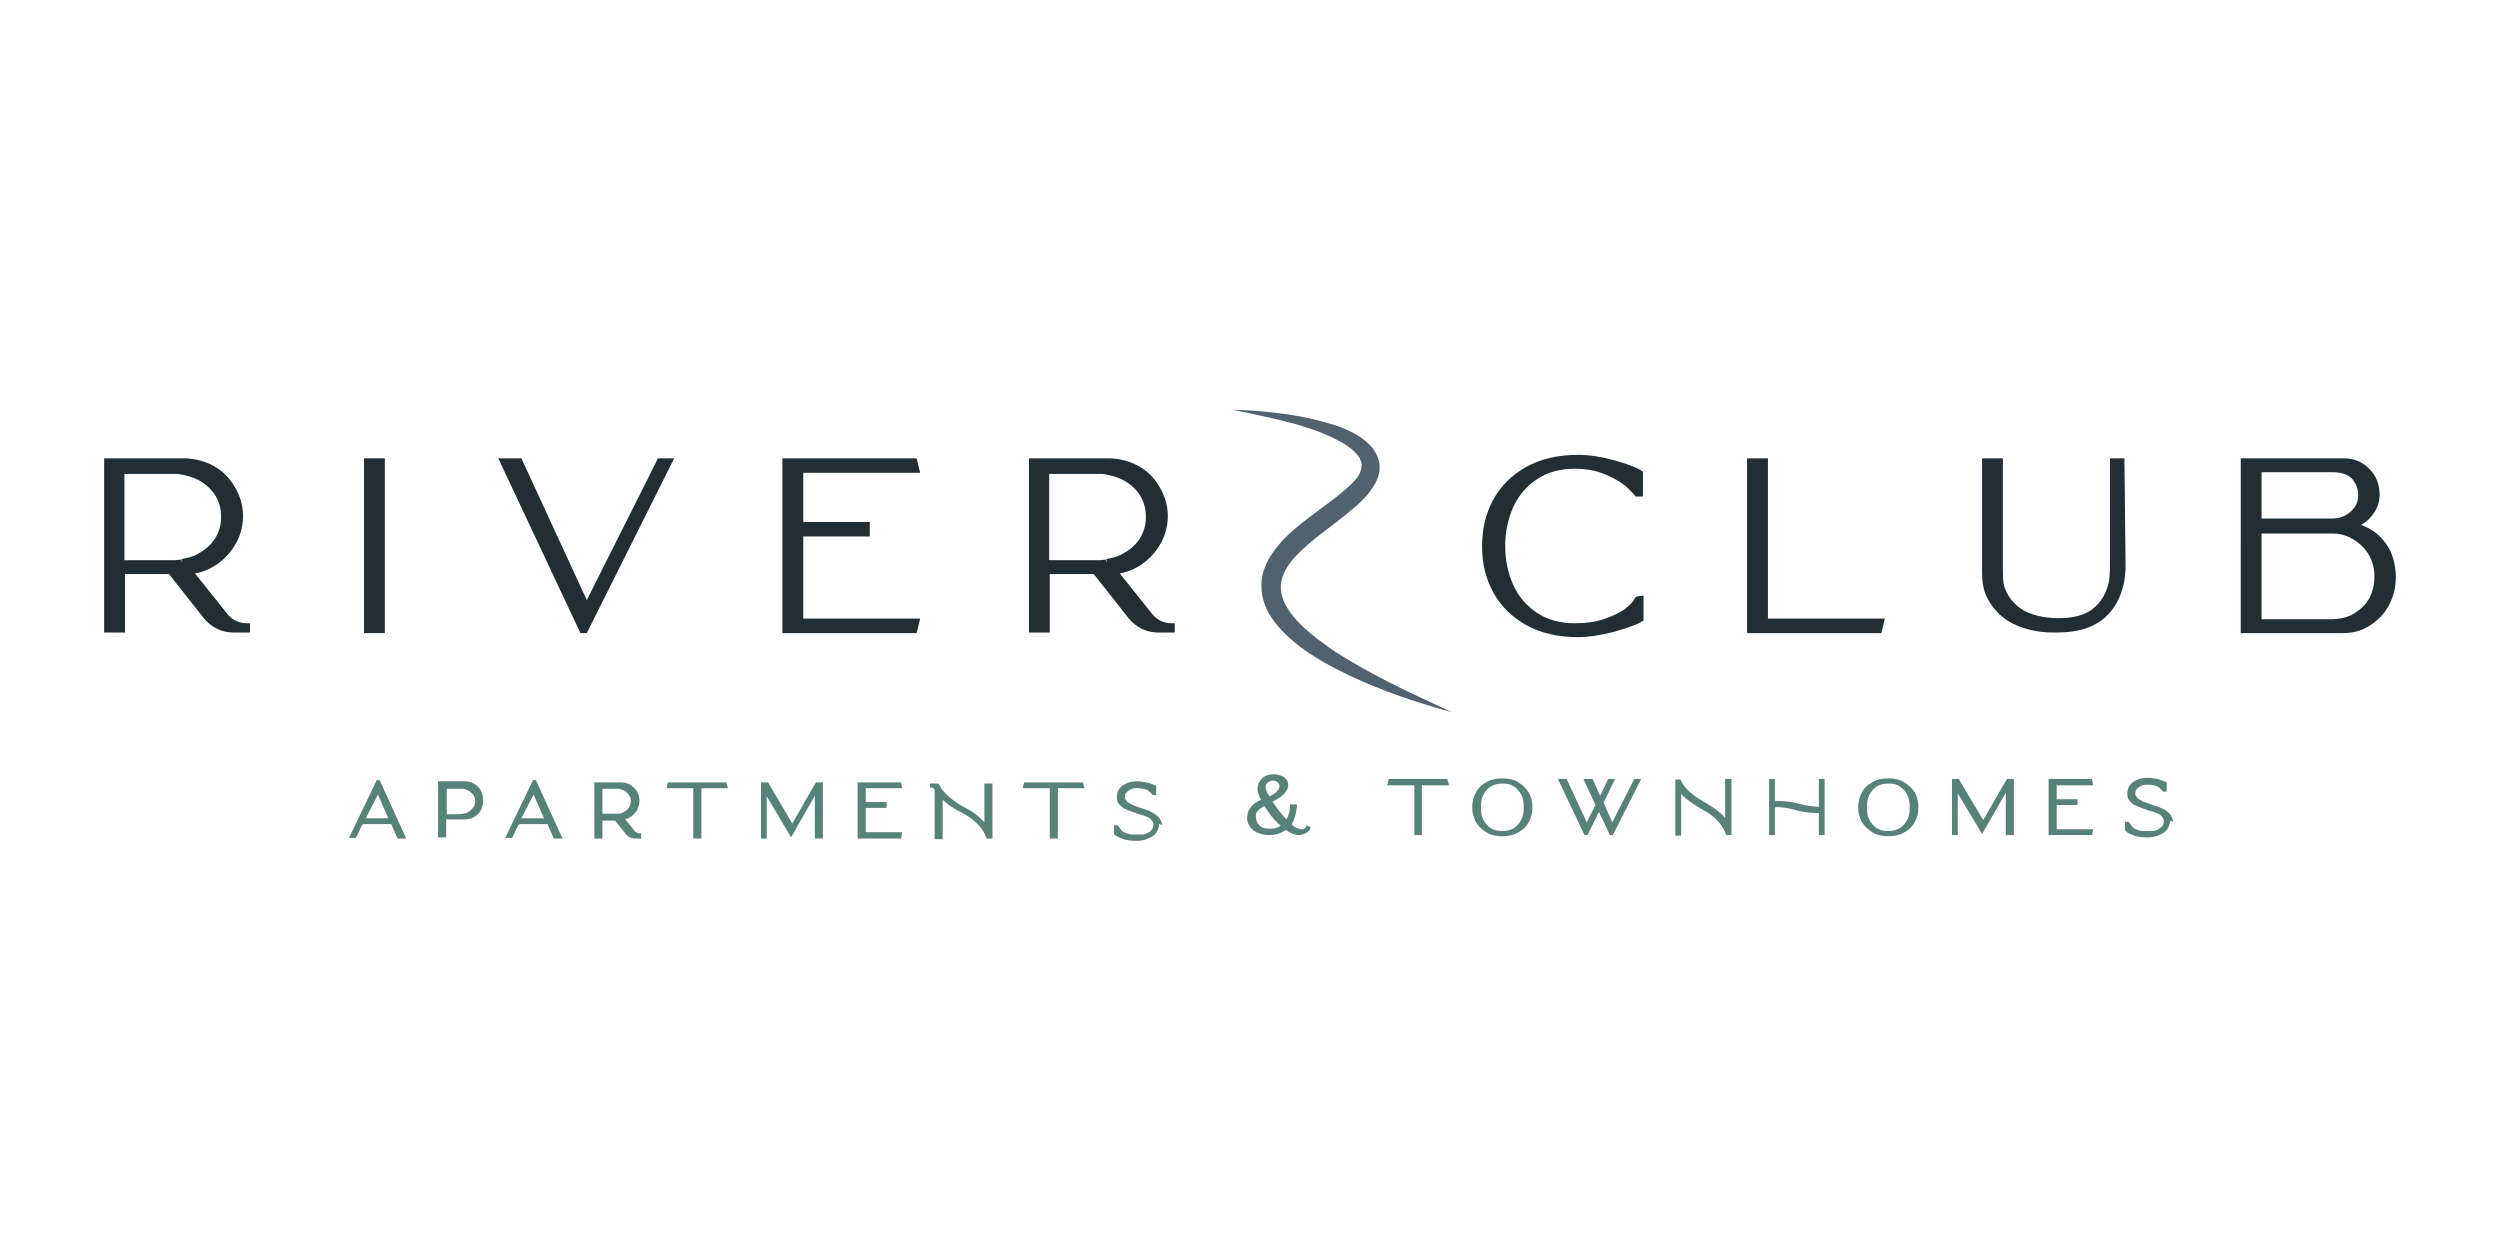 <?xml version="1.0" encoding="UTF-8"?> <svg xmlns="http://www.w3.org/2000/svg" xmlns:xlink="http://www.w3.org/1999/xlink" version="1.1" id="Layer_1" x="0px" y="0px" viewBox="0 0 432 216" style="enable-background:new 0 0 432 216;" xml:space="preserve"> <style type="text/css"> .st0{fill:#808080;} .st1{fill:#6B9332;} .st2{fill:#010101;} .st3{fill:#9A5F59;} .st4{fill:#585858;} .st5{fill:#5EC1B1;} .st6{fill:#231F20;} .st7{fill:#941D21;} .st8{fill:#333333;} .st9{fill:#9E0000;} .st10{fill:#5E4E5D;} .st11{clip-path:url(#SVGID_00000112629293404237855840000016226946116681575310_);} .st12{clip-path:url(#SVGID_00000083802348134254296700000017918785758091600811_);fill:#4ABFB0;} .st13{clip-path:url(#SVGID_00000083802348134254296700000017918785758091600811_);fill:#414141;} .st14{fill:#E42229;} .st15{fill:#FFFFFF;} .st16{fill:#242121;} .st17{fill:#283F57;} .st18{fill:#76746F;} .st19{fill:#193A68;} .st20{fill:#E9CA00;} .st21{fill:#442462;} .st22{fill:#EB9F37;} .st23{fill:#AD1F46;} .st24{fill:#29ABE2;} .st25{fill:#070606;} .st26{fill:#242364;} .st27{fill:#9E1F24;} .st28{fill:#80181A;} .st29{filter:url(#Adobe_OpacityMaskFilter);} .st30{enable-background:new ;} .st31{fill:#060606;} .st32{mask:url(#SVGID_00000083058082755521599580000003792663961403419806_);} .st33{clip-path:url(#SVGID_00000013893429323066064750000016655476982177213835_);fill:#DDCFB1;} .st34{fill:#DDCFB1;} .st35{fill:#366D71;} .st36{fill:#5B707C;} .st37{fill:#095754;} .st38{fill:#1D1621;} .st39{fill:#251E20;} .st40{fill:#D41E2E;} .st41{fill:#EEEEEF;} .st42{clip-path:url(#SVGID_00000009558426365430194450000004364800719851169456_);} .st43{clip-path:url(#SVGID_00000096763778891678019950000000803169842180568725_);fill:#010101;} .st44{clip-path:url(#SVGID_00000096763778891678019950000000803169842180568725_);fill:#87494E;} .st45{fill:#523490;} .st46{fill:#ED7D21;} .st47{fill:#F3DECC;} .st48{fill:#7D5FA6;} .st49{fill:#F7E7DB;} .st50{fill:#F1C19B;} .st51{fill:#010000;} .st52{fill:#020202;} .st53{fill:#9DBEBE;} .st54{fill:#4E635F;} .st55{fill:#242D30;} .st56{fill:#829E3D;} .st57{fill:#1E1722;} .st58{fill:#065653;} .st59{fill:#095855;} .st60{fill:#39ABC0;} .st61{fill:#14495A;} .st62{fill:#626873;} .st63{fill:#18212E;} .st64{fill:#80BC00;} .st65{fill:#272D2D;} .st66{fill:#444C43;} .st67{fill:#3D4954;} .st68{fill:#667073;} .st69{fill:#272B38;} .st70{fill:#639691;} .st71{fill:#14141D;stroke:#14141D;stroke-width:0.5;stroke-miterlimit:10;} .st72{fill:#D22C02;} .st73{fill:#14141D;stroke:#14141D;stroke-width:0.25;stroke-miterlimit:10;} .st74{fill:#37383A;} .st75{fill:#CA252B;} .st76{fill:#3D414D;} .st77{fill:#B28256;} .st78{fill:#14141D;} .st79{fill:#D02C02;} .st80{fill:#B5AE91;} .st81{fill:#3A314B;} .st82{fill:#727C87;} .st83{fill:#0D3A28;} .st84{fill:#485D2D;} .st85{fill:#962822;} .st86{fill:#313131;} .st87{fill:#841617;} .st88{fill:#2C494F;} .st89{fill:#5C7887;} .st90{fill:#5C9294;} .st91{fill:#212E35;} .st92{fill:#4F626E;} .st93{fill:#56827A;} .st94{fill:#404041;} .st95{fill:#7F141E;} .st96{fill:#1E938F;} .st97{fill:#164044;} .st98{fill:#32486F;} .st99{fill:#739DC3;} .st100{fill:#41554B;} .st101{fill:#859F94;} .st102{fill:#5DB8B4;} .st103{fill:#B6B3AB;} .st104{fill:#C7472E;} .st105{fill:#5C91A6;} .st106{fill:#123B1C;} .st107{fill:#85914D;} .st108{fill:#F1A720;} .st109{fill:#3B5163;} .st110{fill:#193B68;} .st111{fill:#6D9AC0;} .st112{fill:#52C6BE;} .st113{fill:#0D8387;} .st114{fill:none;stroke:#A3A510;stroke-width:0.691;stroke-miterlimit:10;} .st115{fill:#56A0D3;} .st116{fill:#00467F;} .st117{fill-rule:evenodd;clip-rule:evenodd;fill:#56A0D3;} .st118{fill-rule:evenodd;clip-rule:evenodd;fill:#00467F;} .st119{fill:#0C2240;} .st120{fill:#01ADED;} .st121{fill:#08AFEE;} .st122{fill:#02ADED;} .st123{fill:#07AFEE;} .st124{fill:#03ADED;} .st125{fill:#05AEED;} .st126{fill:#12284C;} .st127{fill:#6D9AC1;} .st128{fill:#393939;stroke:#42B6A5;stroke-width:3;stroke-miterlimit:10;} .st129{fill:#22333B;} .st130{fill:#A10C11;} .st131{fill:#4C6663;} .st132{fill:#3E4955;} .st133{fill:#2F3D4C;} .st134{fill:#678B93;} .st135{fill:#9E1E24;} .st136{fill:#1E325C;} .st137{fill:#323641;} .st138{fill:#DDE3DF;} .st139{fill:#424C42;} .st140{fill:#181E28;} .st141{fill:#2B2B2B;} .st142{fill:#E4E2DD;} .st143{fill:#595A29;} .st144{fill:#C1242C;} .st145{fill:#201D1D;} .st146{fill:#1D202A;} .st147{fill:#73151F;} .st148{fill:#0A2240;} .st149{fill:#87494E;} .st150{fill:#A3A510;} .st151{fill:#5F6B74;} .st152{fill:#F4A71F;} .st153{clip-path:url(#SVGID_00000047026693118895445730000006775362564615150782_);fill:#F4A71F;} .st154{fill:#80B441;} .st155{fill:#F8F6E8;} .st156{fill:none;} .st157{fill:#F3E8D5;} .st158{fill:#262D2D;} .st159{fill:#585C67;} .st160{fill:#87CED8;} .st161{fill:#892522;} .st162{fill:#901410;} .st163{fill:#7AADD3;} .st164{fill:#42B6A5;} .st165{fill:#394B42;} .st166{fill:#9D5B51;} .st167{fill:#EC7C20;} .st168{fill:#871C22;} .st169{fill:#DCEEE1;} .st170{fill:#699A96;} .st171{fill:#1F8782;} .st172{fill:#CC1F2E;} .st173{fill:#211C1D;} .st174{fill:#EAEAEC;} .st175{fill:#739538;} .st176{fill:#1B151E;} .st177{fill-rule:evenodd;clip-rule:evenodd;fill:#FFFFFF;} .st178{fill:none;stroke:#FFFFFF;stroke-width:0.417;stroke-linecap:round;stroke-linejoin:round;stroke-miterlimit:10;} .st179{fill-rule:evenodd;clip-rule:evenodd;fill:#4D4946;} .st180{fill:#4D4946;} .st181{fill:none;stroke:#FFFFFF;stroke-width:1.667;stroke-miterlimit:10;} .st182{fill:none;stroke:#FFFFFF;stroke-width:1.667;stroke-linecap:round;stroke-linejoin:round;stroke-miterlimit:10;} .st183{fill:none;stroke:#FFFFFF;stroke-width:3.333;stroke-linecap:round;stroke-linejoin:round;stroke-miterlimit:10;} .st184{fill:#030303;} .st185{fill:#EFEFF0;} .st186{fill:#FEFFFF;} .st187{fill:#EBEBEC;} .st188{fill:#242021;} .st189{clip-path:url(#SVGID_00000182488471109268397270000013380226729923288986_);} .st190{clip-path:url(#SVGID_00000022539688764152032590000003494557001586657429_);fill:#595A28;} .st191{clip-path:url(#SVGID_00000022539688764152032590000003494557001586657429_);fill:#425449;} .st192{fill:#383E4A;} .st193{fill:#5F6B73;} .st194{fill:#4C635F;} .st195{fill:#232D30;} .st196{fill:#1A928D;} .st197{fill-rule:evenodd;clip-rule:evenodd;} .st198{fill-rule:evenodd;clip-rule:evenodd;fill:#B32025;} .st199{fill:#B32025;} .st200{clip-path:url(#SVGID_00000023278709399475777290000011567400076692389010_);} .st201{clip-path:url(#SVGID_00000124866958615082970620000002919567883813970601_);fill:#D41E2E;} .st202{clip-path:url(#SVGID_00000124866958615082970620000002919567883813970601_);fill:#251E20;} .st203{clip-path:url(#SVGID_00000124866958615082970620000002919567883813970601_);fill:#EEEEEF;} .st204{clip-path:url(#SVGID_00000092422437429627802210000015350939856798551173_);} .st205{clip-path:url(#SVGID_00000083810356437703016640000012193953544397404089_);} .st206{clip-path:url(#SVGID_00000127729584124059145960000011444520666539674003_);} .st207{clip-path:url(#SVGID_00000145776487247873950290000001875941387854908863_);} .st208{clip-path:url(#SVGID_00000112618478325605201240000012662461738989392568_);} .st209{clip-path:url(#SVGID_00000157289163879194909870000017986425104960091326_);fill:#E42229;} .st210{clip-path:url(#SVGID_00000157289163879194909870000017986425104960091326_);fill:#242121;} .st211{clip-path:url(#SVGID_00000157289163879194909870000017986425104960091326_);fill:#FEFFFF;} .st212{fill:#4F4E4F;} .st213{fill:#00ABE2;} .st214{fill:#14445F;} </style> <g> <g> <path class="st91" d="M31.5,97.2l-0.1-0.6c1-0.2,2-0.4,2.8-0.9c1.3-0.7,2.3-1.6,3-2.7c0.6-1,1-2.2,1-3.5l0-0.2l0-0.2 c0-1.3-0.4-2.5-1-3.5c-0.7-1.1-1.7-2-3-2.7c-0.8-0.4-1.8-0.7-2.8-0.9c-0.2,0-0.5-0.1-0.7-0.1l0,0c-0.1,0-0.2,0-0.3,0l-0.3,0 c-0.1,0-0.3,0-0.4,0h-8.2l0,14.9h7.8c0.3,0,0.7,0,1,0c0.3,0,0.6-0.1,0.9-0.1l0.1,0L31.5,97.2L31.5,97.2z M43.2,107.7l0,1.6h-2.9 c-2,0-3.8-0.9-5.1-2.5l-6-7.6h-7.6v10.1H18V79.2h13.8c1.8,0,3.6,0.5,5.1,1.3c1.6,0.9,2.8,2.1,3.7,3.7c0.9,1.5,1.4,3.2,1.4,5 c0,1.8-0.5,3.5-1.4,5c-0.9,1.5-2.2,2.8-3.7,3.7c-1,0.6-2.1,1-3.2,1.2l5.6,7c0.8,1,2,1.6,3.3,1.6c0,0,0,0,0,0L43.2,107.7 L43.2,107.7z"></path> </g> <polygon class="st91" points="62.9,109.4 62.9,79.2 66.5,79.2 66.5,109.4 62.9,109.4 "></polygon> <polygon class="st91" points="116.5,79.2 101.4,109.4 100.3,109.4 86.1,79.2 90.1,79.2 101.4,103.7 113.7,79.2 116.5,79.2 "></polygon> <polygon class="st91" points="138.8,106.9 159,106.9 158.4,109.4 135.2,109.4 135.2,79.2 158.4,79.2 159,81.7 138.8,81.7 138.8,90.2 150.3,90.2 150.3,92.7 138.8,92.7 138.8,106.9 "></polygon> <path class="st91" d="M191.3,97.2l-0.1-0.6c1-0.2,2-0.4,2.8-0.9c1.3-0.7,2.3-1.6,3-2.7c0.6-1,1-2.2,1-3.5l0-0.2l0-0.2 c0-1.3-0.4-2.5-1-3.5c-0.7-1.1-1.7-2-3-2.7c-0.8-0.4-1.8-0.7-2.8-0.9c-0.2,0-0.5-0.1-0.7-0.1l0,0c-0.1,0-0.2,0-0.3,0l-0.3,0 c-0.1,0-0.3,0-0.4,0h-8.2l0,14.9h7.8c0.3,0,0.7,0,1,0c0.3,0,0.6-0.1,0.9-0.1l0.1,0L191.3,97.2L191.3,97.2z M203,107.7l0,1.6h-2.9 c-2,0-3.8-0.9-5.1-2.5l-6-7.6h-7.6v10.1h-3.6V79.2h13.8c1.8,0,3.6,0.5,5.1,1.3c1.6,0.9,2.8,2.1,3.7,3.7c0.9,1.5,1.4,3.2,1.4,5 c0,1.8-0.5,3.5-1.4,5c-0.9,1.5-2.2,2.8-3.7,3.7c-1,0.6-2.1,1-3.2,1.2l5.6,7c0.8,1,2,1.6,3.3,1.6c0,0,0,0,0,0L203,107.7L203,107.7z"></path> <path class="st91" d="M284,102.9v4.3l-0.3,0.2c-0.9,0.6-2.5,1.1-4.9,1.8c-2.3,0.6-4.4,0.9-6.1,0.9c-3.5,0-6.5-0.7-9-2.1 c-2.5-1.4-4.4-3.3-5.7-5.7c-1.3-2.4-1.9-5-1.9-7.9c0-2.9,0.6-5.6,1.9-8c1.3-2.4,3.2-4.3,5.7-5.7c2.5-1.4,5.5-2.1,9-2.1 c1.9,0,3.9,0.3,6.1,0.9c2.2,0.6,3.8,1.2,4.8,1.8l0.3,0.2l0,4.3h-1.3l-0.2-0.3c-0.2-0.2-0.6-0.7-1.6-1.6c-0.9-0.7-2.1-1.4-3.6-2 c-1.5-0.6-3.2-0.9-5.1-0.9c-2.5,0-4.7,0.6-6.5,1.8c-1.8,1.2-3.2,2.8-4.1,4.8c-0.9,2-1.4,4.3-1.4,6.8c0,2.5,0.5,4.7,1.4,6.7 c0.9,2,2.3,3.6,4.1,4.8c1.8,1.2,4,1.8,6.5,1.8c1.9,0,3.5-0.2,5-0.7c1.5-0.5,2.7-1.1,3.6-1.7c0.9-0.7,1.5-1.3,1.8-1.9l0.2-0.3 L284,102.9L284,102.9z"></path> <polygon class="st91" points="325.7,106.9 325.1,109.4 301.9,109.4 301.9,79.2 305.5,79.2 305.5,106.9 325.7,106.9 "></polygon> <path class="st91" d="M367.3,97.8c0,4.6-2,8.4-5.3,10.1c-1.8,1-4.1,1.4-6.8,1.4c-0.1,0-0.2,0-0.4,0c-2.8,0-5.1-0.6-7.1-1.6 c-2.1-1.1-3.6-2.8-4.5-4.8c-0.7-1.6-0.7-3.2-0.7-4.6V79.2h3.6v6.9c0,0,0,7.2,0,8.6v3.9c0,0.9,0,1.8,0.2,2.6 c0.5,1.8,1.8,3.4,3.6,4.4c1.8,0.9,4,1.3,6.6,1.2c2.5-0.1,4.4-0.8,5.6-2c1.3-1.2,2.2-3,2.4-4.9c0.1-0.9,0.1-1.9,0.1-2.8l0-1.1V79.2 h2.5L367.3,97.8L367.3,97.8z"></path> <path class="st91" d="M390.8,89.6H403c1.3,0,2.3-0.4,3.2-1.2c0.9-0.8,1.3-1.7,1.3-2.8c0-1.2-0.4-2.1-1.1-2.9 c-0.8-0.8-1.9-1.1-3.4-1.1h-12.2V89.6L390.8,89.6z M390.8,92.1V107h11.9c1.6,0,3-0.3,4.1-1c1.1-0.7,2-1.5,2.6-2.6 c0.6-1.1,0.9-2.4,0.9-3.8c0-1.3-0.3-2.5-0.9-3.6c-0.6-1.1-1.5-2-2.6-2.7c-1.1-0.7-2.3-1.1-3.6-1.1H390.8L390.8,92.1z M414,99.8 c0,1.7-0.4,3.3-1.2,4.8c-0.8,1.5-1.9,2.6-3.3,3.5c-1.4,0.9-2.9,1.3-4.6,1.3h-17.7V79.2H405c1.8,0,3.2,0.6,4.4,1.8 c1.2,1.2,1.8,2.7,1.8,4.5c0,1.4-0.5,2.6-1.4,3.7c-0.5,0.6-1.1,1.1-1.8,1.5c0.8,0.3,1.6,0.7,2.3,1.2c1.2,0.9,2.1,2,2.8,3.4 C413.7,96.7,414,98.2,414,99.8L414,99.8z"></path> <path class="st92" d="M213,70.8c4,0.1,7.9,0.5,11.9,1.2c2,0.4,3.9,0.9,5.9,1.5c1.9,0.7,3.9,1.5,5.6,3.1c0.9,0.8,1.6,1.9,1.9,3.2 c0.3,1.3-0.1,2.8-0.7,3.8c-1.2,2.1-2.8,3.5-4.4,4.8c-3.1,2.6-6.4,4.7-9,7.4c-1.3,1.3-2.3,2.8-2.7,4.3c-0.4,1.5-0.1,3.1,0.7,4.5 c1.6,3,4.8,5.4,7.9,7.6c6.5,4.3,13.7,7.6,20.9,10.9c-7.7-2.1-15.2-4.7-22.3-8.7c-1.7-1-3.5-2.1-5.1-3.5c-1.6-1.3-3.1-2.9-4.3-4.8 c-1.1-1.9-1.7-4.5-1.1-6.9c0.6-2.4,2-4.2,3.4-5.8c3-3.1,6.4-5.2,9.4-7.6c1.5-1.2,3-2.4,3.8-3.7c0.4-0.7,0.5-1.3,0.5-1.9 c-0.1-0.6-0.4-1.3-1-1.9c-1.1-1.2-2.8-2.1-4.5-2.9c-1.7-0.8-3.6-1.4-5.5-2C220.7,72.4,216.9,71.6,213,70.8L213,70.8z"></path> <polygon class="st93" points="250.4,135.7 245.7,135.7 245.7,144.3 244.4,144.3 244.4,135.7 239.7,135.7 240,134.6 250.1,134.6 250.4,135.7 "></polygon> <path class="st93" d="M262.9,141.6c0.3-0.6,0.4-1.3,0.4-2.1c0-0.8-0.1-1.5-0.4-2.1c-0.3-0.6-0.7-1.1-1.3-1.5 c-0.6-0.4-1.2-0.5-2-0.5c-0.8,0-1.5,0.2-2,0.5c-0.6,0.4-1,0.9-1.3,1.5c-0.3,0.6-0.4,1.3-0.4,2.1c0,0.8,0.1,1.5,0.4,2.1 c0.3,0.6,0.7,1.1,1.3,1.5c0.6,0.4,1.2,0.5,2,0.5c0.8,0,1.5-0.2,2-0.5C262.2,142.7,262.6,142.2,262.9,141.6L262.9,141.6z M264.8,139.5c0,0.9-0.2,1.8-0.6,2.5c-0.4,0.8-1,1.4-1.8,1.8c-0.8,0.5-1.7,0.7-2.8,0.7c-1.1,0-2-0.2-2.8-0.7 c-0.8-0.5-1.4-1.1-1.8-1.8c-0.4-0.8-0.6-1.6-0.6-2.5c0-0.9,0.2-1.8,0.6-2.5c0.4-0.8,1-1.4,1.8-1.8c0.8-0.5,1.7-0.7,2.8-0.7 c1.1,0,2,0.2,2.8,0.7c0.8,0.5,1.4,1.1,1.8,1.8C264.6,137.7,264.8,138.6,264.8,139.5L264.8,139.5z"></path> <polygon class="st93" points="283.6,134.6 278.7,144.3 278.2,144.3 276.3,140.3 274.3,144.3 273.8,144.3 269.2,134.6 270.7,134.6 274.2,142.1 275.7,139.1 273.6,134.6 275.2,134.6 276.5,137.5 277.9,134.6 279.1,134.6 277.1,138.7 278.6,142.1 282.4,134.6 283.6,134.6 "></polygon> <path class="st93" d="M299.2,134.6v9.7h-0.9l-0.1-0.2c0,0-0.6-2.4-4-4.2c-1.6-0.9-2.9-1.8-3.7-2.7v7.2h-1v-9.7h0.9l0.1,0.2 c0.3,0.7,1.2,2.2,4.2,3.8c1.7,1,2.8,1.9,3.4,2.6v-6.7H299.2L299.2,134.6z"></path> <path class="st93" d="M315.3,134.6v9.7h-1v-3.8c-1.1,0-2.7-0.1-4.3-0.6c-1.2-0.3-2.4-0.5-3.3-0.4v4.8h-1v-9.7h1v3.8 c1.4,0,2.7,0.1,3.8,0.4c1.5,0.4,2.7,0.6,3.8,0.6v-4.8H315.3L315.3,134.6z"></path> <path class="st93" d="M329.6,141.6c0.3-0.6,0.4-1.3,0.4-2.1c0-0.8-0.1-1.5-0.4-2.1c-0.3-0.6-0.7-1.1-1.3-1.5 c-0.5-0.4-1.2-0.5-2-0.5c-0.8,0-1.5,0.2-2,0.5c-0.6,0.4-1,0.9-1.3,1.5c-0.3,0.6-0.4,1.3-0.4,2.1c0,0.8,0.1,1.5,0.4,2.1 c0.3,0.6,0.7,1.1,1.3,1.5c0.6,0.4,1.2,0.5,2,0.5c0.8,0,1.5-0.2,2-0.5C328.9,142.7,329.3,142.2,329.6,141.6L329.6,141.6z M331.5,139.5c0,0.9-0.2,1.8-0.6,2.5c-0.4,0.8-1,1.4-1.8,1.8c-0.8,0.5-1.7,0.7-2.8,0.7c-1.1,0-2-0.2-2.8-0.7 c-0.8-0.5-1.4-1.1-1.8-1.8c-0.4-0.8-0.6-1.6-0.6-2.5c0-0.9,0.2-1.8,0.6-2.5c0.4-0.8,1-1.4,1.8-1.8c0.8-0.5,1.7-0.7,2.8-0.7 c1.1,0,2,0.2,2.8,0.7c0.8,0.5,1.4,1.1,1.8,1.8C331.3,137.7,331.5,138.6,331.5,139.5L331.5,139.5z"></path> <polygon class="st93" points="348,134.6 348,144.3 346.6,144.3 346.6,137 342.5,144.1 338.3,137.1 338.3,144.3 337.3,144.3 337.3,134.6 338.5,134.6 338.7,135 342.7,141.7 346.8,134.6 348,134.6 "></polygon> <polygon class="st93" points="355.4,143.3 361.7,143.3 361.5,144.3 354,144.3 354,134.6 361.5,134.6 361.7,135.7 355.4,135.7 355.4,138.1 359,138.1 359,139.1 355.4,139.1 355.4,143.3 "></polygon> <path class="st93" d="M375,141.8L375,141.8c0,0.5-0.2,1-0.5,1.5c-0.3,0.4-0.8,0.8-1.4,1c-0.6,0.3-1.3,0.4-2,0.4 c-1,0-1.7-0.1-2.3-0.3c-0.5-0.2-1.1-0.4-1.5-0.8l-0.1-0.1V142h0.6l0.1,0.1c0.2,0.3,0.4,0.5,0.6,0.8c0.1,0.1,0.3,0.3,0.6,0.4l0,0 c0.4,0.2,0.8,0.3,1.2,0.3c0.3,0,0.7,0,1.1,0l0.2,0c0,0,0.1,0,0.1,0c0.1,0,0.2,0,0.3,0c0.3,0,0.5-0.1,0.8-0.2 c0.3-0.2,0.6-0.4,0.8-0.6c0.2-0.2,0.3-0.5,0.3-0.8c0,0,0,0,0-0.1c0,0,0-0.1,0-0.1c0-0.2-0.1-0.4-0.2-0.5c-0.1-0.1-0.1-0.2-0.2-0.3 c-0.3-0.3-0.7-0.5-1.1-0.6c-0.2-0.1-0.5-0.2-1-0.3l-0.5-0.2c-0.6-0.2-1.3-0.4-1.8-0.7c-0.2-0.1-0.2-0.1-0.3-0.1 c-0.3-0.2-0.5-0.4-0.7-0.6c-0.3-0.3-0.5-0.7-0.5-1.2c0-0.1,0-0.1,0-0.2c0,0,0-0.1,0-0.1c0-0.5,0.2-1,0.5-1.4 c0.3-0.4,0.8-0.7,1.3-0.9c0.5-0.2,1.2-0.3,1.8-0.3c0.4,0,0.9,0.1,1.5,0.2c0.2,0,0.5,0.1,0.7,0.2c0.3,0.1,0.5,0.2,0.8,0.3l0.2,0.1 v1.6h-0.6l-0.1-0.1c-0.2-0.3-0.5-0.5-0.9-0.8l0,0c-0.5-0.2-1-0.3-1.5-0.3c-0.2,0-0.3,0-0.5,0c-0.5,0-1,0.2-1.4,0.6 c0,0-0.1,0-0.1,0.1c0,0-0.1,0.1-0.1,0.1l0,0c-0.2,0.2-0.2,0.4-0.2,0.7c0,0,0,0,0,0.1c0,0,0,0.1,0,0.1c0,0.1,0,0.2,0.1,0.2 c0.1,0.2,0.2,0.3,0.3,0.5l0.1,0c0.1,0.1,0.2,0.1,0.2,0.2c0,0,0,0,0.1,0l0,0c0.2,0.1,0.3,0.2,0.5,0.3c0.3,0.1,0.8,0.3,1.4,0.5 c0.6,0.2,1.1,0.4,1.5,0.5c0.1,0.1,0.2,0.1,0.4,0.2c0.5,0.2,0.9,0.5,1.3,0.9c0.3,0.3,0.5,0.8,0.6,1.2c0,0.1,0,0.1,0,0.2 C375,141.8,375,141.8,375,141.8L375,141.8z"></path> <path class="st93" d="M63.2,141.4h3.9l-1.8-4.1L63.2,141.4L63.2,141.4z M70.2,144.9h-1.5l-1.1-2.5H63c-0.2,0-0.4,0.1-0.5,0.3 l-1,2.1h-1.2l4.8-10h0.5L70.2,144.9L70.2,144.9z"></path> <path class="st93" d="M80.1,140.6c0.3,0,0.6-0.1,0.8-0.3c0.4-0.2,0.7-0.5,0.9-0.8c0.2-0.3,0.3-0.7,0.3-1l0-0.1l0,0 c0-0.4-0.1-0.7-0.3-1c-0.2-0.3-0.5-0.6-0.9-0.8c-0.2-0.1-0.5-0.2-0.8-0.3c-0.1,0-0.1,0-0.2,0l0,0c0,0,0,0-0.1,0l-0.1,0 c0,0-0.1,0-0.1,0h-2.4l0,4.4h2.3C79.7,140.6,79.9,140.6,80.1,140.6L80.1,140.6z M83.5,138.4L83.5,138.4c0,0.6-0.2,1.1-0.4,1.6 c-0.3,0.5-0.7,0.9-1.2,1.2c-0.5,0.3-1.1,0.4-1.7,0.4h-3.1v3.1h-1.4v-9.7h4.5c0.6,0,1.2,0.1,1.7,0.4c0.5,0.3,0.9,0.7,1.2,1.2 C83.4,137.3,83.5,137.9,83.5,138.4L83.5,138.4z"></path> <path class="st93" d="M90.1,141.4H94l-1.8-4.1L90.1,141.4L90.1,141.4z M97.2,144.9h-1.5l-1.1-2.5H90c-0.2,0-0.4,0.1-0.5,0.3l-1,2.1 h-1.2l4.8-10h0.5L97.2,144.9L97.2,144.9z"></path> <path class="st93" d="M104.1,140.6h2.3c0.1,0,0.2,0,0.3,0c0.1,0,0.2,0,0.3,0l0,0h0c0.3,0,0.6-0.1,0.8-0.3c0.4-0.2,0.7-0.5,0.9-0.8 c0.2-0.3,0.3-0.7,0.3-1l0-0.1l0,0c0-0.4-0.1-0.7-0.3-1c-0.2-0.3-0.5-0.6-0.9-0.8c-0.2-0.1-0.5-0.2-0.8-0.3c-0.1,0-0.1,0-0.2,0l0,0 c0,0,0,0-0.1,0l-0.1,0c0,0-0.1,0-0.1,0h-2.4L104.1,140.6L104.1,140.6z M110.8,144.1l0,0.8h-1c-0.7,0-1.3-0.3-1.7-0.8l-1.8-2.3h-2.2 v3.1h-1.4v-9.7h4.5c0.6,0,1.2,0.1,1.7,0.4c0.5,0.3,0.9,0.7,1.2,1.2c0.3,0.5,0.4,1.1,0.4,1.6c0,0.6-0.2,1.1-0.4,1.6 c-0.3,0.5-0.7,0.9-1.2,1.2c-0.3,0.2-0.6,0.3-0.9,0.3l1.6,2c0.2,0.3,0.6,0.5,0.9,0.5H110.8L110.8,144.1z"></path> <polygon class="st93" points="125.8,136.2 121.2,136.2 121.2,144.9 119.8,144.9 119.8,136.2 115.2,136.2 115.4,135.2 125.5,135.2 125.8,136.2 "></polygon> <polygon class="st93" points="142.2,135.2 142.2,144.9 140.8,144.9 140.8,137.5 136.7,144.7 132.5,137.6 132.5,144.9 131.5,144.9 131.5,135.2 132.7,135.2 132.9,135.5 136.9,142.3 141,135.2 142.2,135.2 "></polygon> <polygon class="st93" points="149.6,143.8 155.9,143.8 155.7,144.9 148.2,144.9 148.2,135.2 155.7,135.2 155.9,136.2 149.6,136.2 149.6,138.6 153.2,138.6 153.2,139.6 149.6,139.6 149.6,143.8 "></polygon> <path class="st93" d="M171.5,135.2v9.7h-1l-0.1-0.2c0,0-0.6-2.4-4.1-4.2c-1.4-0.7-2.6-1.5-3.4-2.3v6.8h-1.4v-8.5 c-0.1-0.1-0.1-0.2-0.2-0.3c-0.1-0.1-0.3-0.1-0.3-0.1l-0.3,0l0-0.7h1.4l0.1,0.1c0.2,0.2,0.3,0.4,0.4,0.6c0,0.1,0.1,0.1,0.1,0.2 c0.8,1.1,2.2,2.3,4.3,3.4c1.5,0.8,2.5,1.7,3.1,2.4v-6.7H171.5L171.5,135.2z"></path> <g> <polygon class="st93" points="187.4,136.2 182.8,136.2 182.8,144.9 181.4,144.9 181.4,136.2 176.7,136.2 177,135.2 187.1,135.2 187.4,136.2 "></polygon> <path class="st93" d="M200.3,142.4L200.3,142.4c0,0.5-0.2,1-0.5,1.5c-0.3,0.4-0.8,0.8-1.4,1c-0.6,0.3-1.3,0.4-2,0.4 c-1,0-1.7-0.1-2.3-0.3c-0.5-0.2-1.1-0.4-1.5-0.8l-0.1-0.1v-1.5h0.6l0.1,0.1c0.2,0.3,0.4,0.5,0.6,0.8c0.1,0.1,0.3,0.3,0.6,0.4 l0.1,0c0.4,0.2,0.8,0.3,1.2,0.3c0.3,0,0.7,0,1.1,0l0.2,0c0,0,0.1,0,0.1,0c0.1,0,0.2,0,0.3,0c0.3,0,0.5-0.1,0.8-0.2 c0.3-0.2,0.6-0.3,0.8-0.6c0.2-0.2,0.3-0.5,0.3-0.8c0,0,0,0,0-0.1c0,0,0-0.1,0-0.1c0-0.2-0.1-0.4-0.2-0.5c-0.1-0.1-0.1-0.2-0.2-0.3 c-0.3-0.3-0.7-0.5-1.1-0.6c-0.2-0.1-0.5-0.2-1-0.3l-0.5-0.2c-0.6-0.2-1.3-0.4-1.8-0.7c-0.2-0.1-0.2-0.1-0.3-0.1 c-0.3-0.2-0.5-0.4-0.7-0.6c-0.3-0.3-0.5-0.7-0.5-1.2c0-0.1,0-0.1,0-0.2c0,0,0-0.1,0-0.1c0-0.5,0.2-1,0.5-1.4 c0.3-0.4,0.8-0.7,1.3-0.9c0.5-0.2,1.2-0.3,1.8-0.3c0.4,0,0.9,0.1,1.5,0.2c0.2,0,0.5,0.1,0.7,0.2c0.3,0.1,0.5,0.2,0.8,0.3l0.2,0.1 v1.6h-0.6l-0.1-0.1c-0.2-0.3-0.5-0.6-0.9-0.8l0,0c-0.5-0.2-1-0.3-1.5-0.3c-0.2,0-0.3,0-0.5,0c-0.5,0-1,0.2-1.4,0.6 c0,0-0.1,0-0.1,0.1c0,0-0.1,0.1-0.1,0.1l0,0c-0.2,0.2-0.2,0.4-0.2,0.7c0,0,0,0,0,0.1c0,0,0,0.1,0,0.1c0,0.1,0,0.2,0.1,0.2 c0.1,0.2,0.2,0.3,0.3,0.5l0.1,0c0.1,0.1,0.2,0.1,0.2,0.2c0,0,0,0,0.1,0l0,0c0.2,0.1,0.3,0.2,0.5,0.3c0.3,0.1,0.8,0.3,1.4,0.5 c0.6,0.2,1.1,0.4,1.5,0.5c0.1,0.1,0.2,0.1,0.3,0.2c0.5,0.2,0.9,0.5,1.3,0.9c0.3,0.3,0.5,0.8,0.6,1.2c0,0.1,0,0.1,0,0.2 C200.3,142.3,200.3,142.3,200.3,142.4L200.3,142.4z"></path> </g> <path class="st93" d="M218.7,136c0,0.4,0.2,1,0.7,1.6c1.1-0.5,1.6-1.1,1.7-1.7c0-0.3-0.1-0.5-0.3-0.7c-0.2-0.2-0.5-0.3-0.8-0.3 c-0.4,0-0.6,0.1-0.9,0.3C218.8,135.4,218.7,135.6,218.7,136L218.7,136z M217,141c0,0.7,0.2,1.2,0.7,1.7c0.4,0.4,1.1,0.5,1.9,0.5 c0.7,0,1.2-0.2,1.7-0.5c-1.6-1.4-2.4-2.8-2.8-3.4c0,0,0,0,0,0c-0.4,0.2-0.8,0.4-1,0.7C217.2,140.2,217,140.5,217,141L217,141z M226.5,143l-0.1,0.2c-0.1,0.3-0.4,0.6-0.8,0.8c-0.4,0.2-0.8,0.3-1.2,0.3c-0.7,0-1.4-0.3-2.2-0.9c-0.8,0.6-1.8,0.9-2.9,0.9 c-1.1,0-2-0.3-2.7-0.8c-0.7-0.6-1.1-1.3-1.1-2.1c0-0.5,0.1-1.3,0.7-2c0.4-0.5,1-0.9,1.7-1.2c-0.4-0.7-0.6-1.3-0.6-1.9 c0-0.7,0.3-1.3,0.8-1.8c0.5-0.5,1.2-0.7,2-0.7c0.7,0,1.3,0.2,1.8,0.5c0.5,0.4,0.7,0.8,0.7,1.4c0,1-1.1,2.1-2.7,2.8 c0.2,0.4,0.7,1,1.1,1.6c0.5,0.6,1,1.2,1.3,1.5c0.4-0.7,0.6-1.5,0.6-2.3l0-0.3l1.2,0v0.4c-0.1,1-0.4,2.2-0.9,3.1 c0.6,0.5,1.2,0.8,1.9,0.8c0.2,0,0.4-0.1,0.5-0.3l0.2-0.4L226.5,143L226.5,143z"></path> </g> </svg> 